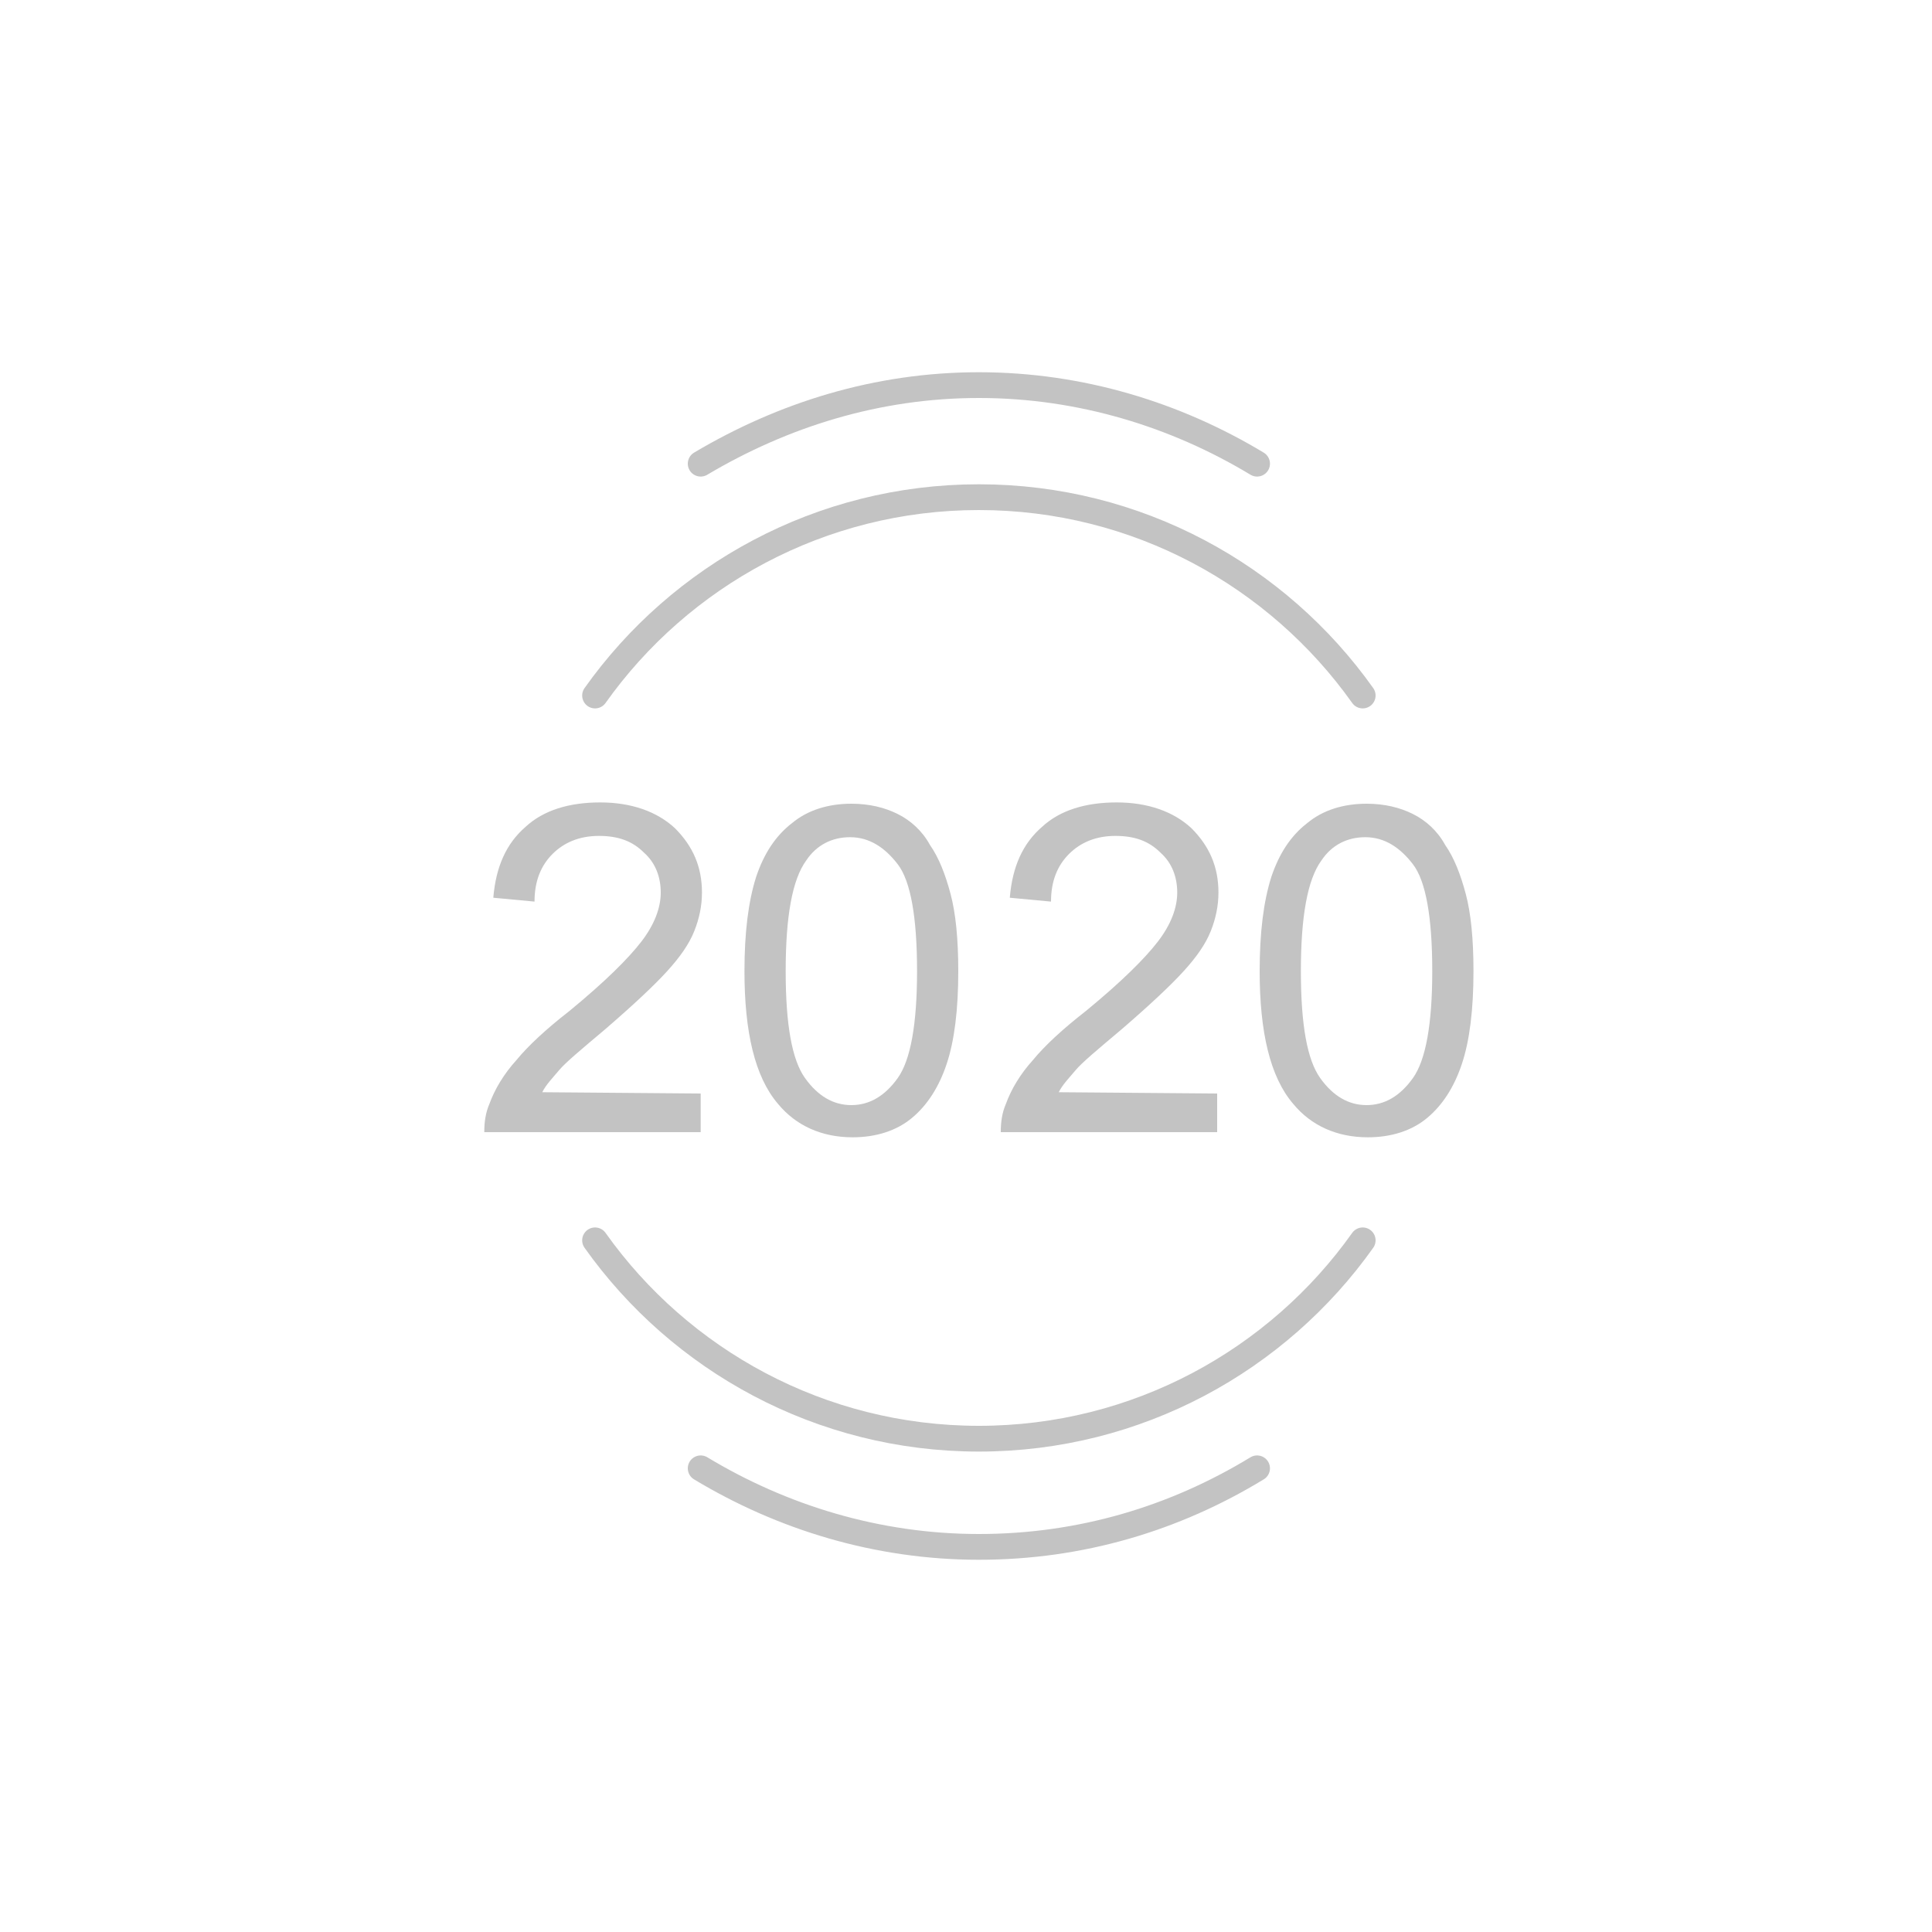 <?xml version="1.0" encoding="utf-8"?>
<!-- Generator: Adobe Illustrator 24.0.0, SVG Export Plug-In . SVG Version: 6.00 Build 0)  -->
<svg version="1.1" id="Layer_1" xmlns="http://www.w3.org/2000/svg" xmlns:xlink="http://www.w3.org/1999/xlink" x="0px" y="0px"
	 viewBox="0 0 150 150" style="enable-background:new 0 0 150 150;" xml:space="preserve">
<style type="text/css">
	.st0{fill:#C3C3C3;}
	.st1{fill:none;stroke:#C3C3C3;stroke-width:2;stroke-linecap:round;stroke-linejoin:round;stroke-miterlimit:10;}
</style>
<g>
	<g>
		<path class="st0" d="M54.4,84.9v3H37.6c0-0.8,0.1-1.5,0.4-2.2c0.4-1.1,1.1-2.3,2.1-3.4c0.9-1.1,2.3-2.4,4.1-3.8
			c2.8-2.3,4.6-4.1,5.6-5.4s1.5-2.6,1.5-3.8c0-1.2-0.4-2.3-1.3-3.1c-0.9-0.9-2-1.3-3.5-1.3c-1.5,0-2.7,0.5-3.6,1.4
			c-0.9,0.9-1.4,2.1-1.4,3.7l-3.2-0.3c0.2-2.4,1-4.2,2.5-5.5c1.4-1.3,3.4-1.9,5.8-1.9c2.4,0,4.4,0.7,5.8,2c1.4,1.4,2.1,3,2.1,5
			c0,1-0.2,2-0.6,3s-1.1,2-2.1,3.1s-2.6,2.6-4.8,4.5c-1.9,1.6-3.1,2.6-3.6,3.2c-0.5,0.6-1,1.1-1.3,1.7L54.4,84.9L54.4,84.9z"/>
		<path class="st0" d="M57.8,75.4c0-3,0.3-5.4,0.9-7.3c0.6-1.8,1.5-3.2,2.8-4.2c1.2-1,2.8-1.5,4.6-1.5c1.4,0,2.6,0.3,3.6,0.8
			c1,0.5,1.9,1.3,2.5,2.4c0.7,1,1.2,2.3,1.6,3.8s0.6,3.5,0.6,6c0,3-0.3,5.4-0.9,7.2c-0.6,1.8-1.5,3.2-2.7,4.2
			c-1.2,1-2.8,1.5-4.6,1.5c-2.4,0-4.4-0.9-5.8-2.6C58.6,83.6,57.8,80.1,57.8,75.4z M61,75.4c0,4.2,0.5,6.9,1.5,8.3s2.2,2.1,3.6,2.1
			c1.4,0,2.6-0.7,3.6-2.1c1-1.4,1.5-4.2,1.5-8.3c0-4.2-0.5-7-1.5-8.3S67.5,65,66,65c-1.4,0-2.6,0.6-3.4,1.8
			C61.5,68.3,61,71.2,61,75.4z"/>
		<path class="st0" d="M94.5,84.9v3H77.7c0-0.8,0.1-1.5,0.4-2.2c0.4-1.1,1.1-2.3,2.1-3.4c0.9-1.1,2.3-2.4,4.1-3.8
			c2.8-2.3,4.6-4.1,5.6-5.4s1.5-2.6,1.5-3.8c0-1.2-0.4-2.3-1.3-3.1c-0.9-0.9-2-1.3-3.5-1.3c-1.5,0-2.7,0.5-3.6,1.4
			c-0.9,0.9-1.4,2.1-1.4,3.7l-3.2-0.3c0.2-2.4,1-4.2,2.5-5.5c1.4-1.3,3.4-1.9,5.8-1.9c2.4,0,4.4,0.7,5.8,2c1.4,1.4,2.1,3,2.1,5
			c0,1-0.2,2-0.6,3s-1.1,2-2.1,3.1c-1,1.1-2.6,2.6-4.8,4.5c-1.9,1.6-3.1,2.6-3.6,3.2c-0.5,0.6-1,1.1-1.3,1.7L94.5,84.9L94.5,84.9z"
			/>
		<path class="st0" d="M97.8,75.4c0-3,0.3-5.4,0.9-7.3c0.6-1.8,1.5-3.2,2.8-4.2c1.2-1,2.8-1.5,4.6-1.5c1.4,0,2.6,0.3,3.6,0.8
			c1,0.5,1.9,1.3,2.5,2.4c0.7,1,1.2,2.3,1.6,3.8s0.6,3.5,0.6,6c0,3-0.3,5.4-0.9,7.2c-0.6,1.8-1.5,3.2-2.7,4.2
			c-1.2,1-2.8,1.5-4.6,1.5c-2.4,0-4.4-0.9-5.8-2.6C98.6,83.6,97.8,80.1,97.8,75.4z M101,75.4c0,4.2,0.5,6.9,1.5,8.3
			c1,1.4,2.2,2.1,3.6,2.1c1.4,0,2.6-0.7,3.6-2.1c1-1.4,1.5-4.2,1.5-8.3c0-4.2-0.5-7-1.5-8.3S107.5,65,106,65c-1.4,0-2.6,0.6-3.4,1.8
			C101.5,68.3,101,71.2,101,75.4z"/>
	</g>
	<g>
		<path class="st1" d="M105.8,54C99.2,44.7,88.3,38.6,76,38.6S52.8,44.7,46.2,54"/>
		<path class="st1" d="M46.2,96.3c6.6,9.3,17.5,15.4,29.8,15.4s23.2-6.1,29.8-15.4"/>
	</g>
	<path class="st1" d="M54.4,114c6.3,3.8,13.7,6.1,21.6,6.1s15.2-2.2,21.6-6.1"/>
	<path class="st1" d="M97.6,36c-6.3-3.8-13.7-6.1-21.6-6.1S60.8,32.2,54.4,36"/>
</g>
</svg>
